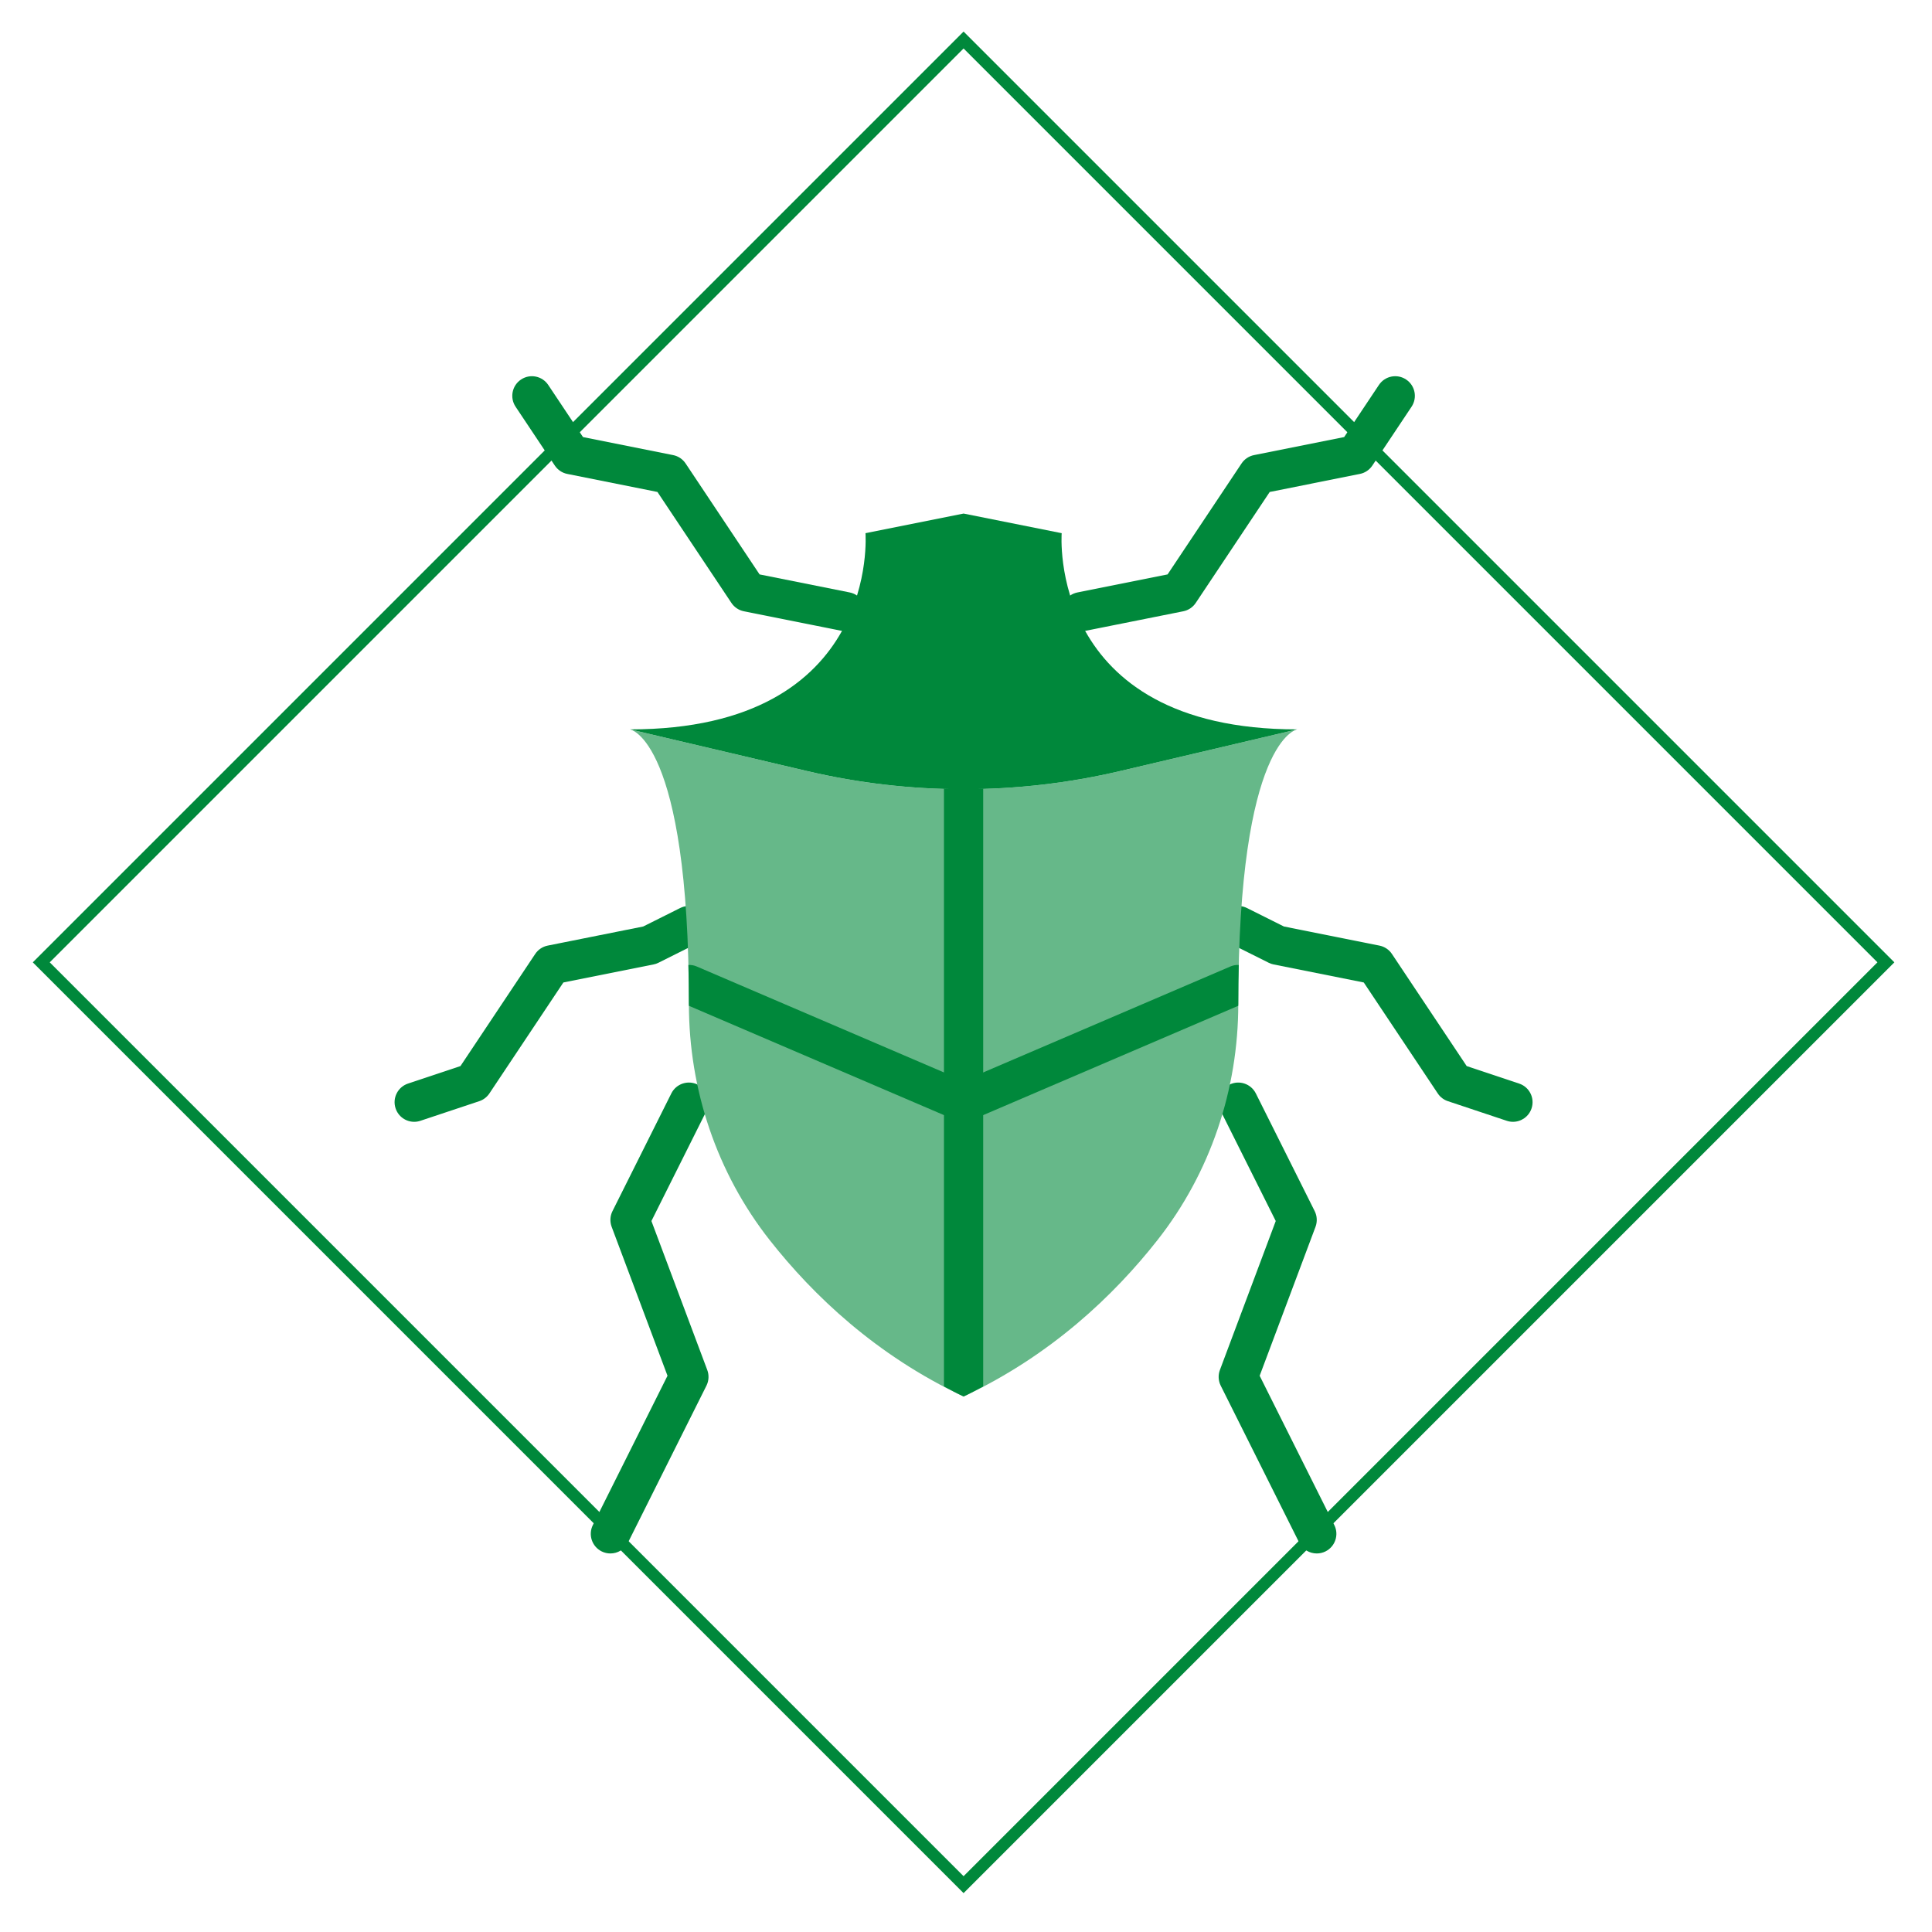 <?xml version="1.0" encoding="iso-8859-1"?>
<!-- Generator: Adobe Illustrator 23.0.3, SVG Export Plug-In . SVG Version: 6.00 Build 0)  -->
<svg version="1.1" id="Capa_1" xmlns="http://www.w3.org/2000/svg" xmlns:xlink="http://www.w3.org/1999/xlink" x="0px" y="0px"
	 viewBox="-55.533 134.467 400 400" style="enable-background:new -55.533 134.467 400 400;" xml:space="preserve">
<g transform="translate(0 -1)">
	<g>
		<g>
			<path style="fill:#00883B;" d="M217.091,457.094c-1.491,0-2.925-0.821-3.64-2.246l-16.249-32.498
				c-0.504-1.007-0.565-2.185-0.167-3.242l11.561-30.841l-11.395-22.789c-1.003-2.007-0.187-4.444,1.82-5.452
				c2.007-0.999,4.444-0.187,5.452,1.82l12.187,24.374c0.504,1.007,0.565,2.185,0.171,3.242l-11.565,30.841l15.457,30.914
				c1.003,2.007,0.187,4.444-1.82,5.452C218.322,456.956,217.7,457.094,217.091,457.094"/>
		</g>
		<g>
			<path style="fill:#00883B;" d="M70.842,457.094c-0.609,0-1.231-0.138-1.812-0.427c-2.007-1.007-2.823-3.445-1.82-5.452
				l15.457-30.914l-11.565-30.841c-0.394-1.056-0.333-2.234,0.171-3.242l12.187-24.374c1.007-2.007,3.445-2.819,5.452-1.82
				c2.007,1.007,2.823,3.445,1.82,5.452l-11.395,22.789l11.561,30.841c0.398,1.056,0.337,2.234-0.167,3.242l-16.249,32.498
				C73.767,456.274,72.333,457.094,70.842,457.094"/>
		</g>
		<g>
			<path style="fill:#00883B;" d="M257.709,367.727c-0.422,0-0.857-0.069-1.284-0.211l-12.187-4.062
				c-0.857-0.284-1.596-0.849-2.096-1.601l-15.319-22.972l-18.658-3.733c-0.353-0.069-0.699-0.187-1.02-0.349l-8.124-4.062
				c-2.007-1.003-2.823-3.445-1.82-5.452c1.012-2.007,3.441-2.819,5.452-1.816l7.637,3.819l19.779,3.957
				c1.056,0.211,1.986,0.833,2.584,1.73l15.477,23.212l10.862,3.624c2.129,0.711,3.278,3.01,2.567,5.139
				C260.996,366.65,259.411,367.727,257.709,367.727"/>
		</g>
		<g>
			<path style="fill:#00883B;" d="M30.223,367.727c-1.702,0-3.286-1.077-3.851-2.779c-0.711-2.129,0.439-4.428,2.567-5.139
				l10.862-3.624l15.477-23.212c0.597-0.898,1.527-1.519,2.584-1.73l19.779-3.957l7.637-3.819c2.007-1.003,4.444-0.191,5.452,1.816
				c1.003,2.007,0.187,4.448-1.82,5.452l-8.124,4.062c-0.321,0.163-0.666,0.28-1.02,0.349l-18.658,3.733L45.79,361.853
				c-0.5,0.751-1.239,1.316-2.096,1.601l-12.187,4.062C31.08,367.658,30.646,367.727,30.223,367.727"/>
		</g>
		<g>
			<path style="fill:#00883B;" d="M168.336,266.169c-1.897,0-3.595-1.336-3.977-3.266c-0.443-2.198,0.987-4.338,3.185-4.777
				l18.658-3.733l15.319-22.976c0.597-0.894,1.527-1.519,2.584-1.726l18.658-3.733l7.194-10.789
				c1.243-1.865,3.762-2.376,5.634-1.125c1.869,1.243,2.372,3.766,1.125,5.634l-8.124,12.187c-0.597,0.894-1.527,1.519-2.584,1.726
				l-18.658,3.733l-15.319,22.976c-0.597,0.894-1.527,1.519-2.584,1.726l-20.311,4.062
				C168.868,266.144,168.596,266.169,168.336,266.169"/>
		</g>
		<g>
			<path style="fill:#00883B;" d="M119.597,266.169c-0.264,0-0.532-0.024-0.8-0.081l-20.311-4.062
				c-1.056-0.207-1.986-0.833-2.584-1.726l-15.319-22.976l-18.658-3.733c-1.056-0.207-1.986-0.833-2.584-1.726l-8.125-12.187
				c-1.247-1.869-0.743-4.391,1.125-5.634c1.873-1.251,4.391-0.739,5.634,1.125l7.194,10.789l18.658,3.733
				c1.056,0.207,1.986,0.833,2.584,1.726l15.319,22.976l18.658,3.733c2.198,0.439,3.628,2.579,3.185,4.777
				C123.192,264.832,121.494,266.169,119.597,266.169"/>
		</g>
	</g>
	<g>
		<path style="fill:#66B889;" d="M176.405,295.096c-21.335,5.021-43.543,5.021-64.878,0L74.91,286.48
			c0,0,12.187,2.031,12.187,56.871c0,17.695,5.781,34.952,16.724,48.861c8.994,11.431,22.038,23.874,40.147,32.384
			c18.11-8.51,31.153-20.953,40.143-32.384c10.944-13.909,16.728-31.166,16.728-48.861c0-54.84,12.187-56.871,12.187-56.871
			L176.405,295.096z"/>
	</g>
	<g>
		<g>
			<path style="fill:#00883B;" d="M164.278,245.857l-20.311-4.062l-20.311,4.062c0,0,3.173,40.622-48.747,40.622l36.621,8.616
				c21.335,5.021,43.539,5.021,64.874,0l36.621-8.616C161.105,286.48,164.278,245.857,164.278,245.857"/>
		</g>
		<g>
			<path style="fill:#00883B;" d="M199.239,335.556l-56.872,24.374c-2.064,0.882-3.018,3.27-2.133,5.334
				c0.658,1.54,2.157,2.462,3.733,2.462c0.532,0,1.076-0.106,1.596-0.329l55.259-23.683c0-0.118,0.016-0.24,0.016-0.362
				c0-2.852,0.037-5.529,0.102-8.104C200.368,335.231,199.795,335.313,199.239,335.556"/>
		</g>
		<g>
			<path style="fill:#00883B;" d="M139.904,298.744v123.765c1.341,0.707,2.657,1.43,4.062,2.088
				c1.406-0.658,2.722-1.381,4.062-2.088V298.744C145.319,298.821,142.614,298.821,139.904,298.744"/>
		</g>
		<g>
			<path style="fill:#00883B;" d="M143.966,367.727c1.576,0,3.075-0.926,3.733-2.462c0.886-2.064-0.073-4.452-2.133-5.334
				l-56.871-24.374c-0.557-0.244-1.133-0.325-1.702-0.309c0.061,2.575,0.102,5.248,0.102,8.104c0,0.118,0.016,0.24,0.016,0.362
				l55.255,23.679C142.886,367.621,143.43,367.727,143.966,367.727"/>
		</g>
	</g>
</g>
<g>
	<path style="fill:#00883B;" d="M143.965,526.417L-48.741,333.709L143.965,141l192.709,192.709L143.965,526.417z M-45.237,333.709
		l189.202,189.204L333.17,333.709L143.965,144.504L-45.237,333.709z"/>
</g>
</svg>
